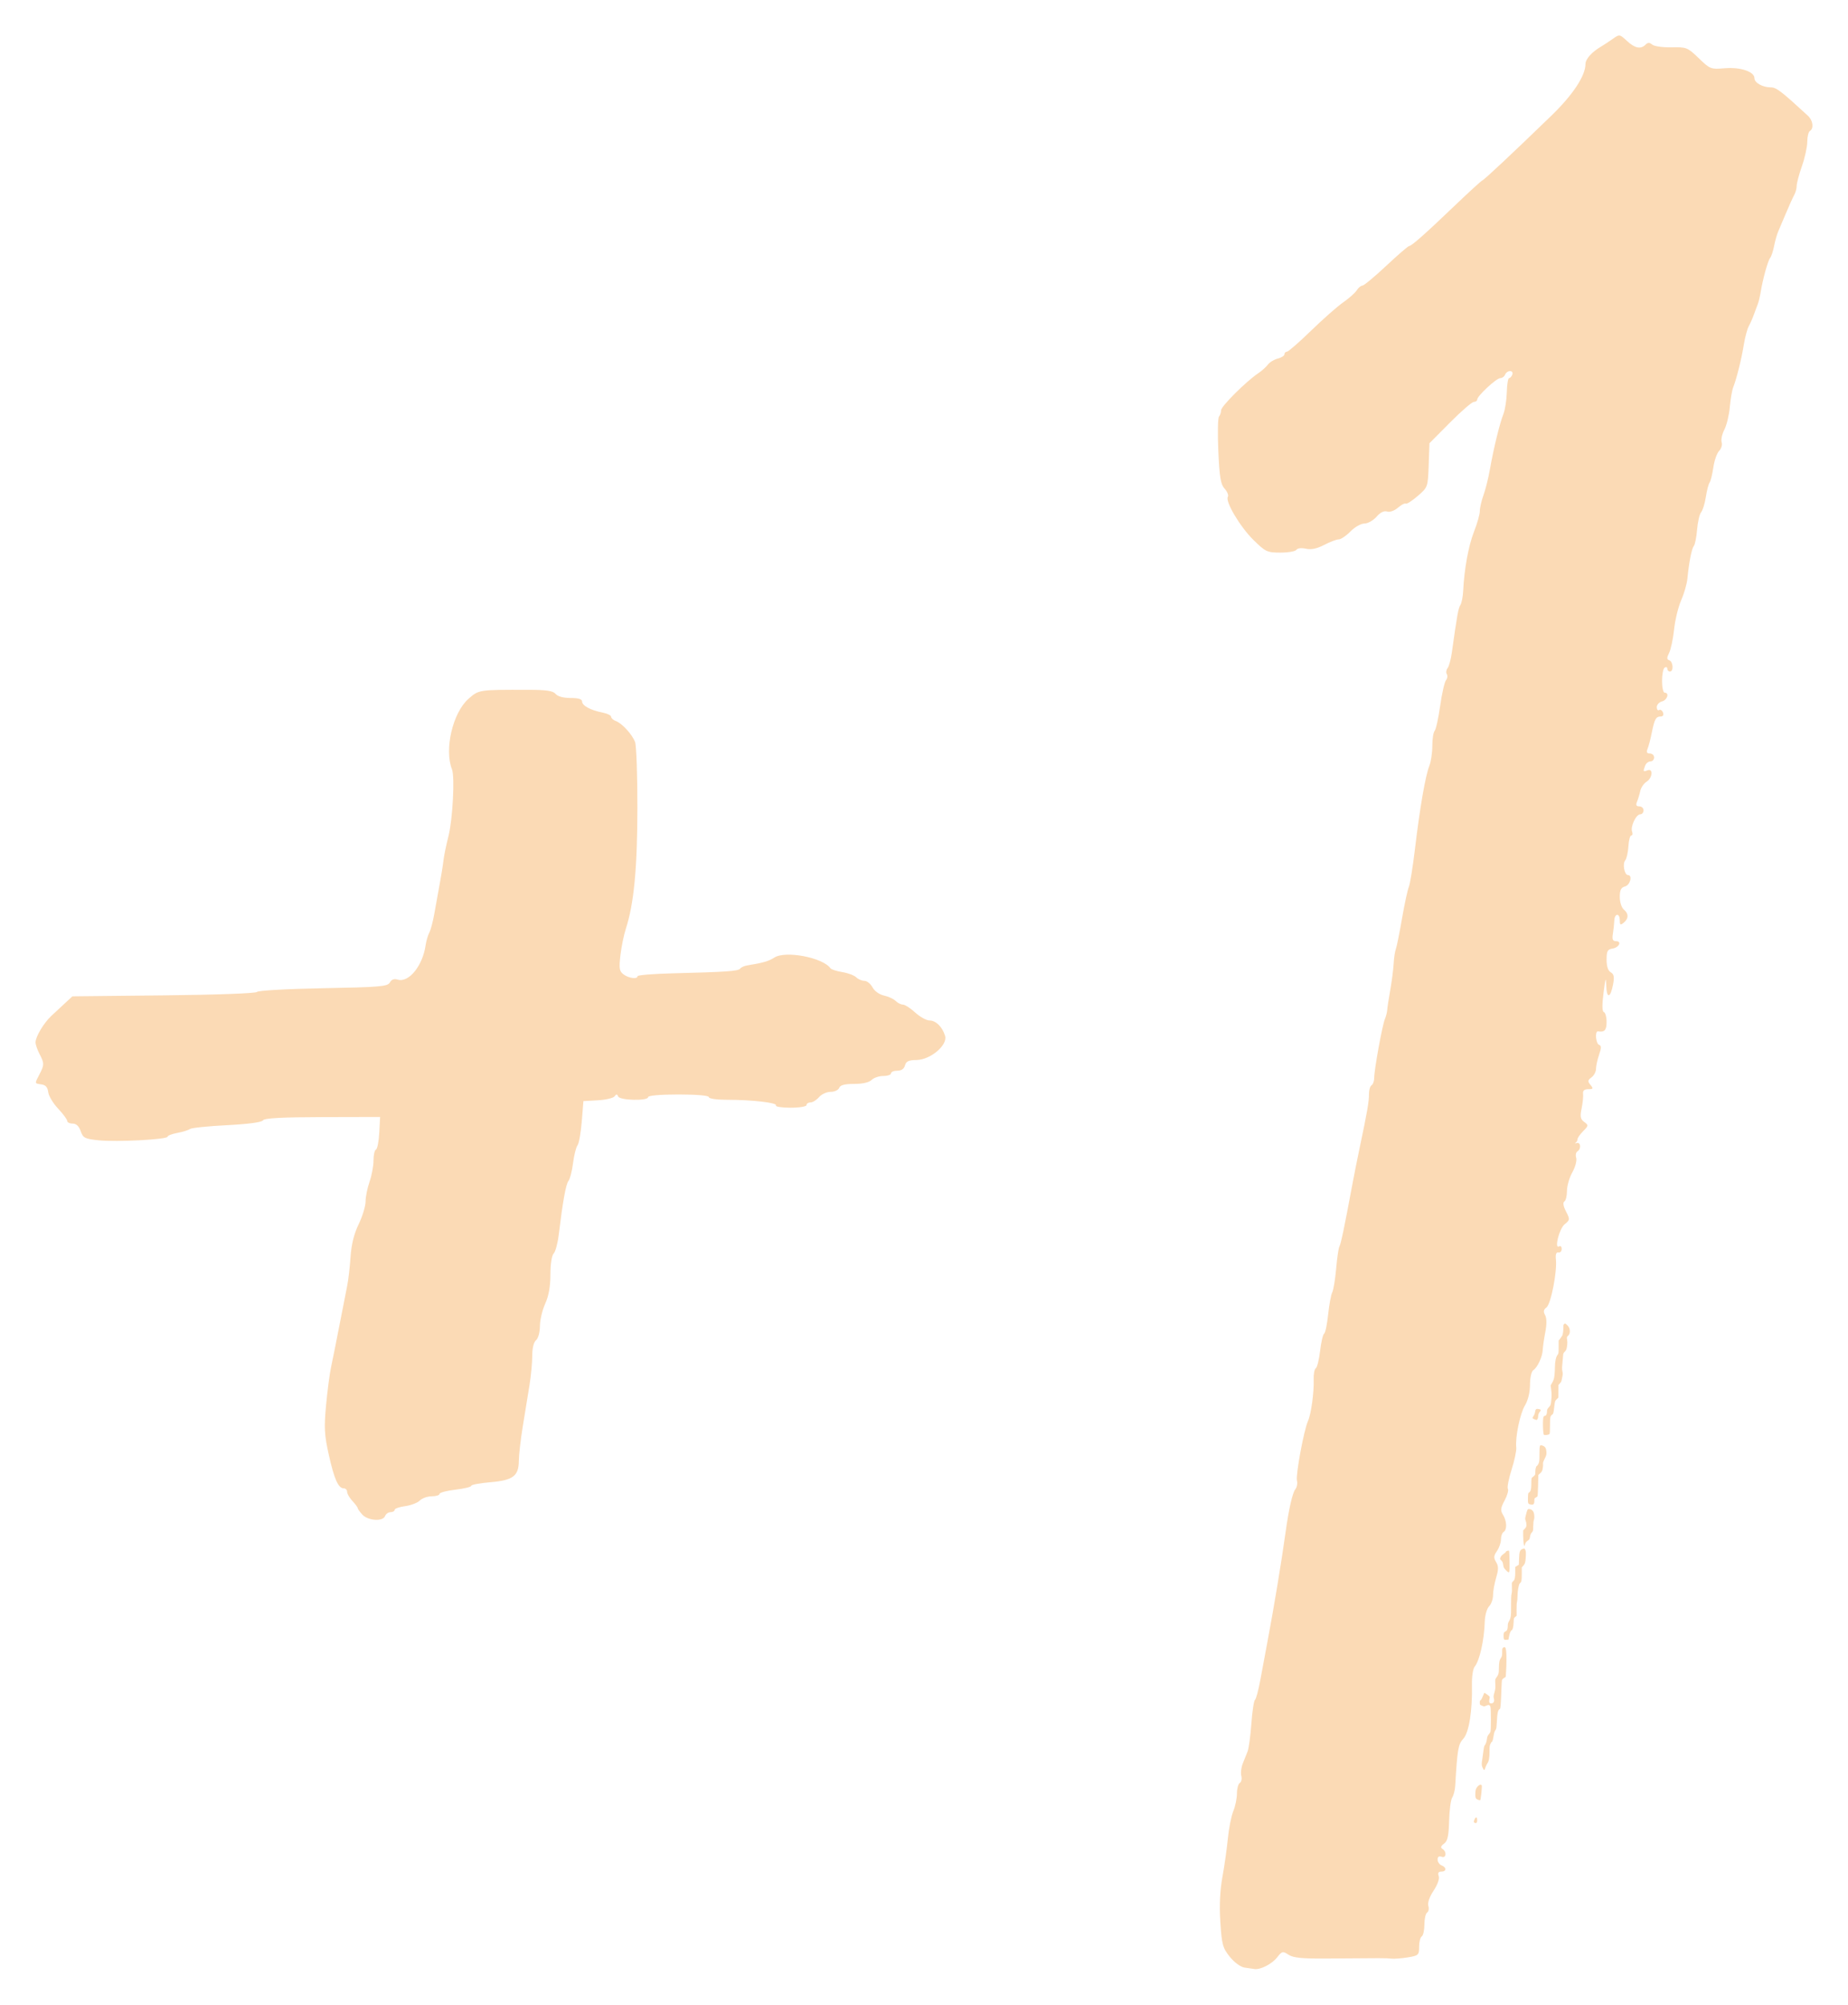 <?xml version="1.0" encoding="UTF-8" standalone="no"?>
<svg
   xmlns:dc="http://purl.org/dc/elements/1.1/"
   xmlns:cc="http://creativecommons.org/ns#"
   xmlns:rdf="http://www.w3.org/1999/02/22-rdf-syntax-ns#"
   xmlns:svg="http://www.w3.org/2000/svg"
   xmlns="http://www.w3.org/2000/svg"
   xmlns:sodipodi="http://sodipodi.sourceforge.net/DTD/sodipodi-0.dtd"
   xmlns:inkscape="http://www.inkscape.org/namespaces/inkscape"
   version="1.1"
   id="svg2"
   width="520"
   height="564"
   viewBox="0 0 520 564"
   sodipodi:docname="Tokyo 2020 Plus 1.svg"
   inkscape:version="1.0.1 (3bc2e813f5, 2020-09-07)">
  <title
     id="title871">Tokyo 2020 + 1</title>
  <defs
     id="defs6" />
  <sodipodi:namedview
     pagecolor="#ffffff"
     bordercolor="#666666"
     borderopacity="1"
     objecttolerance="10"
     gridtolerance="10"
     guidetolerance="10"
     inkscape:pageopacity="0"
     inkscape:pageshadow="2"
     inkscape:window-width="1920"
     inkscape:window-height="1017"
     id="namedview4"
     showgrid="false"
     inkscape:zoom="1.0805062"
     inkscape:cx="292.90401"
     inkscape:cy="244.12336"
     inkscape:window-x="-8"
     inkscape:window-y="-8"
     inkscape:window-maximized="1"
     inkscape:current-layer="g10" />
  <g
     inkscape:groupmode="layer"
     inkscape:label="Image"
     id="g10">
    <path
       style="fill:#fbdab5;fill-opacity:1;stroke-width:9.867;stroke-linecap:round;paint-order:stroke fill markers"
       d="m 101.943,426.115 c -0.715,-0.784 -1.3,-1.607 -1.3,-1.828 0,-0.222 -0.669,-1.121 -1.486,-1.999 -0.817,-0.878 -1.486,-2.035 -1.486,-2.572 0,-0.536 -0.421,-0.975 -0.936,-0.975 -1.539,0 -2.686,-2.572 -4.22,-9.466 -1.246,-5.601 -1.355,-7.59 -0.76,-13.964 0.381,-4.088 1.02,-8.939 1.42,-10.78 0.4,-1.841 1.439,-7.028 2.309,-11.527 0.87,-4.499 1.857,-9.519 2.193,-11.155 0.336,-1.636 0.767,-5.322 0.958,-8.19 0.236,-3.54 0.973,-6.511 2.293,-9.249 1.069,-2.219 1.944,-5.101 1.944,-6.405 0,-1.304 0.502,-3.793 1.114,-5.532 0.613,-1.739 1.114,-4.43 1.114,-5.981 0,-1.551 0.31,-2.931 0.689,-3.067 0.379,-0.136 0.797,-2.256 0.929,-4.71 l 0.239,-4.462 -16.211,0.039 c -11.54,0.028 -16.366,0.29 -16.748,0.91 -0.338,0.547 -4.11,1.053 -10.165,1.363 -5.295,0.271 -9.962,0.752 -10.37,1.069 -0.409,0.317 -1.997,0.811 -3.529,1.097 -1.532,0.287 -2.786,0.768 -2.786,1.07 0,0.795 -14.342,1.548 -19.399,1.019 -3.894,-0.407 -4.372,-0.652 -5.043,-2.579 -0.491,-1.41 -1.256,-2.129 -2.266,-2.129 -0.839,0 -1.525,-0.334 -1.525,-0.742 0,-0.408 -1.153,-1.965 -2.562,-3.461 -1.409,-1.495 -2.663,-3.588 -2.786,-4.65 -0.157,-1.35 -0.727,-2.002 -1.896,-2.169 -1.983,-0.282 -1.959,-0.157 -0.562,-2.838 1.378,-2.645 1.378,-3.102 0,-5.748 C 10.499,295.332 10,293.877 10,293.271 c 0,-1.594 2.304,-5.453 4.458,-7.467 1.022,-0.955 2.77,-2.581 3.885,-3.613 l 2.028,-1.876 25.76,-0.274 c 14.891,-0.159 25.948,-0.568 26.205,-0.971 0.247,-0.387 8.507,-0.849 18.548,-1.038 16.108,-0.303 18.181,-0.481 18.815,-1.616 0.471,-0.843 1.21,-1.117 2.18,-0.809 3.104,0.986 7.05,-3.855 7.884,-9.671 0.174,-1.213 0.644,-2.818 1.044,-3.567 0.4,-0.749 1.042,-3.187 1.426,-5.417 0.384,-2.231 1.061,-5.98 1.504,-8.332 0.443,-2.352 0.911,-5.28 1.041,-6.507 0.129,-1.227 0.767,-4.326 1.416,-6.887 1.186,-4.673 1.819,-16.683 0.989,-18.771 -2.216,-5.578 0.212,-15.958 4.642,-19.847 2.925,-2.568 2.859,-2.558 16.811,-2.532 5.162,0.01 6.982,0.283 7.706,1.156 0.589,0.71 2.181,1.143 4.2,1.143 2.212,0 3.252,0.317 3.252,0.99 0,1.166 2.377,2.452 5.758,3.116 1.328,0.261 2.415,0.793 2.415,1.182 0,0.389 0.585,0.924 1.3,1.187 1.768,0.651 4.607,3.744 5.433,5.917 0.372,0.981 0.667,9.386 0.654,18.68 -0.023,16.917 -0.984,26.914 -3.258,33.879 -0.556,1.704 -1.239,5.049 -1.517,7.433 -0.431,3.7 -0.306,4.487 0.856,5.368 1.462,1.109 3.962,1.438 3.962,0.521 0,-0.307 4.43,-0.669 9.844,-0.804 15.086,-0.375 18.509,-0.614 19.027,-1.327 0.262,-0.361 1.145,-0.764 1.962,-0.895 4.383,-0.703 6.104,-1.2 7.638,-2.202 3.12,-2.039 13.638,-0.04 15.826,3.007 0.237,0.331 1.739,0.814 3.337,1.073 1.598,0.26 3.35,0.917 3.894,1.461 0.543,0.544 1.576,0.989 2.295,0.989 0.719,0 1.746,0.821 2.282,1.824 0.563,1.053 1.933,2.034 3.241,2.322 1.246,0.274 2.727,0.959 3.29,1.523 0.563,0.564 1.481,1.025 2.039,1.025 0.559,0 2.114,1.004 3.456,2.231 1.342,1.227 3.15,2.231 4.017,2.231 1.794,0 3.614,1.795 4.386,4.326 0.79,2.591 -4.133,6.756 -8.035,6.798 -2.216,0.024 -2.943,0.364 -3.244,1.518 -0.251,0.963 -1.013,1.487 -2.159,1.487 -0.974,0 -1.771,0.335 -1.771,0.744 0,0.409 -0.979,0.744 -2.176,0.744 -1.197,0 -2.677,0.502 -3.29,1.116 -0.699,0.7 -2.526,1.116 -4.906,1.116 -2.685,0 -3.916,0.326 -4.219,1.116 -0.235,0.614 -1.321,1.116 -2.412,1.116 -1.091,0 -2.557,0.669 -3.257,1.487 -0.7,0.818 -1.777,1.487 -2.394,1.487 -0.617,0 -1.122,0.335 -1.122,0.744 0,0.414 -1.996,0.744 -4.502,0.744 -2.476,0 -4.324,-0.288 -4.107,-0.64 0.472,-0.764 -6.696,-1.591 -13.79,-1.591 -2.899,0 -5.092,-0.32 -5.092,-0.744 0,-0.453 -3.343,-0.744 -8.544,-0.744 -5.201,0 -8.544,0.291 -8.544,0.744 0,1.112 -7.971,0.936 -8.426,-0.186 -0.289,-0.712 -0.524,-0.723 -1.007,-0.045 -0.346,0.487 -2.462,0.989 -4.7,1.116 l -4.07,0.231 -0.468,5.766 c -0.257,3.171 -0.798,6.183 -1.201,6.693 -0.403,0.51 -0.967,2.76 -1.251,4.999 -0.285,2.239 -0.862,4.486 -1.282,4.993 -0.723,0.872 -1.588,5.664 -2.76,15.28 -0.286,2.346 -0.926,4.672 -1.422,5.169 -0.528,0.529 -0.902,2.967 -0.902,5.879 0,3.369 -0.475,6.023 -1.47,8.218 -0.808,1.783 -1.477,4.623 -1.486,6.312 -0.009,1.749 -0.477,3.453 -1.088,3.96 -0.655,0.544 -1.07,2.242 -1.068,4.367 0.002,1.912 -0.35,5.652 -0.781,8.311 -0.432,2.659 -1.277,7.846 -1.878,11.527 -0.601,3.681 -1.104,8.064 -1.119,9.739 -0.037,4.289 -1.641,5.48 -8.112,6.023 -2.909,0.244 -5.288,0.697 -5.288,1.007 0,0.31 -2.006,0.796 -4.458,1.081 -2.452,0.285 -4.458,0.82 -4.458,1.189 0,0.369 -0.979,0.671 -2.176,0.671 -1.197,0 -2.71,0.535 -3.364,1.189 -0.653,0.654 -2.516,1.367 -4.139,1.585 -1.623,0.218 -2.952,0.687 -2.952,1.042 0,0.355 -0.512,0.646 -1.138,0.646 -0.626,0 -1.33,0.502 -1.565,1.116 -0.609,1.588 -4.814,1.302 -6.398,-0.434 z"
       id="path837" />
    <path
       style="fill:#fbdab5;fill-opacity:1;stroke-width:9.867;stroke-linecap:round;paint-order:stroke fill markers"
       d="m 350.189,553.569 c -1.12,-0.173 -2.889,-1.472 -4.153,-3.049 -1.982,-2.474 -2.247,-3.448 -2.652,-9.756 -0.299,-4.644 -0.103,-8.909 0.581,-12.643 0.567,-3.099 1.258,-7.978 1.535,-10.841 0.277,-2.863 0.965,-6.334 1.529,-7.714 0.564,-1.379 1.026,-3.619 1.026,-4.976 0,-1.357 0.363,-2.693 0.808,-2.968 0.444,-0.275 0.634,-1.165 0.421,-1.978 -0.212,-0.813 -0.033,-2.365 0.399,-3.449 0.432,-1.084 1.052,-2.64 1.379,-3.458 0.326,-0.818 0.8,-4.321 1.053,-7.784 0.253,-3.463 0.709,-6.475 1.014,-6.693 0.305,-0.218 0.983,-2.739 1.507,-5.603 0.524,-2.863 1.397,-7.548 1.94,-10.412 1.833,-9.665 4.037,-22.96 5.177,-31.235 0.869,-6.304 1.943,-11.049 2.709,-11.973 0.471,-0.568 0.688,-1.679 0.482,-2.468 -0.4,-1.531 1.967,-14.309 3.111,-16.794 0.872,-1.895 1.722,-8.113 1.592,-11.653 -0.055,-1.501 0.214,-2.922 0.597,-3.159 0.383,-0.237 0.929,-2.44 1.214,-4.896 0.285,-2.456 0.793,-4.635 1.129,-4.843 0.336,-0.208 0.846,-2.634 1.133,-5.39 0.287,-2.757 0.804,-5.555 1.148,-6.219 0.345,-0.664 0.842,-3.676 1.106,-6.693 0.264,-3.017 0.671,-5.805 0.904,-6.195 0.415,-0.692 1.417,-5.468 3.516,-16.768 0.57,-3.068 1.568,-8.088 2.219,-11.155 2.076,-9.794 2.626,-12.967 2.599,-15.011 -0.014,-1.098 0.312,-2.205 0.725,-2.461 0.413,-0.256 0.749,-1.198 0.746,-2.094 -0.007,-2.241 2.251,-14.676 2.997,-16.503 0.334,-0.818 0.633,-1.989 0.665,-2.603 0.032,-0.614 0.415,-3.124 0.85,-5.578 0.435,-2.454 0.867,-5.801 0.959,-7.437 0.092,-1.636 0.368,-3.477 0.612,-4.09 0.244,-0.614 1.023,-4.462 1.73,-8.552 0.707,-4.09 1.573,-8.106 1.923,-8.924 0.35,-0.818 1.134,-5.671 1.742,-10.784 1.371,-11.531 2.931,-20.541 4.032,-23.289 0.462,-1.151 0.839,-3.678 0.839,-5.615 0,-1.937 0.295,-3.839 0.656,-4.228 0.361,-0.389 1.059,-3.551 1.552,-7.028 0.493,-3.477 1.23,-6.725 1.637,-7.218 0.407,-0.493 0.516,-1.261 0.241,-1.706 -0.275,-0.445 -0.18,-1.213 0.21,-1.706 0.39,-0.493 0.921,-2.403 1.179,-4.244 1.524,-10.855 1.834,-12.588 2.421,-13.498 0.356,-0.552 0.711,-2.343 0.789,-3.979 0.294,-6.159 1.509,-12.779 3.071,-16.733 0.888,-2.25 1.615,-4.837 1.616,-5.749 1.9e-4,-0.912 0.462,-2.92 1.027,-4.462 0.564,-1.542 1.379,-4.812 1.811,-7.266 1.037,-5.896 2.738,-12.864 3.795,-15.551 0.468,-1.19 0.898,-3.951 0.956,-6.135 0.058,-2.184 0.344,-3.971 0.637,-3.971 0.293,0 0.703,-0.446 0.912,-0.992 0.209,-0.545 -0.075,-0.992 -0.631,-0.992 -0.556,0 -1.183,0.446 -1.392,0.992 -0.209,0.545 -0.818,0.992 -1.354,0.992 -1.097,0 -6.503,5.017 -6.503,6.034 0,0.362 -0.426,0.659 -0.946,0.659 -0.52,0 -3.543,2.615 -6.718,5.811 l -5.771,5.811 -0.218,6.182 c -0.217,6.144 -0.236,6.197 -3.074,8.652 -1.571,1.359 -3.087,2.327 -3.37,2.153 -0.283,-0.175 -1.282,0.349 -2.221,1.164 -0.989,0.859 -2.267,1.304 -3.038,1.06 -0.862,-0.274 -1.911,0.246 -2.98,1.477 -0.908,1.045 -2.437,1.9 -3.399,1.9 -0.963,0 -2.727,1.002 -3.927,2.231 -1.198,1.227 -2.681,2.231 -3.295,2.231 -0.614,0 -2.455,0.698 -4.09,1.551 -2.055,1.072 -3.646,1.403 -5.153,1.072 -1.257,-0.276 -2.385,-0.146 -2.666,0.308 -0.267,0.433 -2.283,0.787 -4.479,0.787 -3.763,0 -4.201,-0.204 -7.595,-3.533 -3.771,-3.697 -8.024,-10.863 -7.221,-12.164 0.258,-0.417 -0.15,-1.441 -0.905,-2.276 -1.12,-1.238 -1.447,-3.184 -1.775,-10.551 -0.221,-4.968 -0.138,-9.351 0.186,-9.739 0.323,-0.389 0.588,-1.191 0.588,-1.784 0,-1.1 7.046,-8.125 10.402,-10.371 1.022,-0.684 2.268,-1.797 2.769,-2.473 0.501,-0.676 1.755,-1.441 2.786,-1.7 1.031,-0.259 1.875,-0.799 1.875,-1.201 0,-0.401 0.315,-0.73 0.7,-0.73 0.385,0 3.442,-2.665 6.794,-5.923 3.352,-3.258 7.429,-6.848 9.059,-7.979 1.63,-1.131 3.334,-2.649 3.786,-3.373 0.452,-0.724 1.167,-1.317 1.589,-1.317 0.422,0 3.434,-2.502 6.694,-5.559 3.26,-3.057 6.166,-5.567 6.459,-5.578 0.702,-0.025 4.489,-3.382 13.023,-11.546 3.848,-3.681 7.251,-6.787 7.562,-6.902 0.586,-0.216 8.412,-7.555 19.402,-18.193 6.091,-5.896 9.632,-11.252 9.632,-14.569 0,-1.384 1.778,-3.377 4.365,-4.891 0.76,-0.445 2.247,-1.424 3.303,-2.174 1.896,-1.347 1.947,-1.339 3.991,0.558 2.242,2.081 3.896,2.415 5.249,1.061 0.648,-0.648 1.114,-0.65 1.888,-0.007 0.565,0.47 3.004,0.81 5.418,0.756 4.21,-0.094 4.525,0.032 7.665,3.064 3.189,3.079 3.384,3.153 7.36,2.823 4.387,-0.364 8.31,0.96 8.31,2.806 0,1.286 2.306,2.575 4.608,2.575 1.539,0 2.917,1.055 10.438,7.986 1.429,1.317 1.722,3.565 0.557,4.285 -0.409,0.253 -0.743,1.62 -0.743,3.037 0,1.418 -0.669,4.482 -1.486,6.81 -0.817,2.328 -1.486,4.834 -1.486,5.569 0,0.736 -0.323,1.918 -0.717,2.629 -0.394,0.71 -1.416,2.965 -2.269,5.01 -0.854,2.045 -1.849,4.388 -2.212,5.206 -0.363,0.818 -0.884,2.659 -1.16,4.09 -0.275,1.432 -0.779,2.951 -1.119,3.376 -0.651,0.814 -2.051,5.869 -2.669,9.639 -0.201,1.227 -0.563,2.733 -0.804,3.347 -0.241,0.614 -0.496,1.283 -0.566,1.487 -0.697,2.019 -1.349,3.579 -1.992,4.766 -0.423,0.781 -1.044,3.124 -1.381,5.206 -0.653,4.04 -2.021,9.527 -2.984,11.967 -0.323,0.818 -0.751,3.328 -0.952,5.578 -0.201,2.25 -0.891,5.094 -1.534,6.321 -0.643,1.227 -0.983,2.818 -0.756,3.535 0.227,0.717 -0.092,1.809 -0.708,2.426 -0.617,0.617 -1.35,2.708 -1.63,4.646 -0.28,1.938 -0.756,3.858 -1.057,4.267 -0.301,0.409 -0.775,2.233 -1.053,4.053 -0.278,1.82 -0.876,3.757 -1.329,4.303 -0.453,0.546 -0.963,2.732 -1.133,4.857 -0.17,2.125 -0.583,4.204 -0.917,4.621 -0.615,0.768 -1.36,4.561 -1.828,9.311 -0.141,1.432 -0.924,4.125 -1.741,5.986 -0.817,1.861 -1.711,5.542 -1.988,8.181 -0.277,2.638 -0.902,5.605 -1.39,6.592 -0.697,1.411 -0.689,1.862 0.041,2.107 1.099,0.37 1.263,3.163 0.186,3.163 -0.409,0 -0.743,-0.354 -0.743,-0.788 0,-0.433 -0.334,-0.581 -0.743,-0.328 -0.409,0.253 -0.743,1.946 -0.743,3.762 0,1.817 0.334,3.303 0.743,3.303 1.379,0 0.756,2.054 -0.743,2.447 -0.817,0.214 -1.486,0.942 -1.486,1.618 0,0.676 0.299,1.044 0.665,0.818 0.366,-0.226 0.857,0.089 1.091,0.7 0.254,0.662 0.003,1.111 -0.621,1.111 -1.369,0 -1.774,0.732 -2.543,4.598 -0.351,1.766 -0.882,3.796 -1.181,4.512 -0.385,0.925 -0.197,1.301 0.652,1.301 0.657,0 1.194,0.502 1.194,1.116 0,0.614 -0.466,1.116 -1.035,1.116 -0.569,0 -1.238,0.529 -1.486,1.176 -0.644,1.68 -0.582,1.802 0.663,1.324 1.656,-0.636 1.417,2.159 -0.275,3.216 -0.764,0.478 -1.557,1.646 -1.762,2.596 -0.205,0.95 -0.619,2.313 -0.919,3.029 -0.389,0.927 -0.203,1.301 0.647,1.301 0.657,0 1.194,0.502 1.194,1.116 0,0.614 -0.418,1.118 -0.929,1.121 -1.189,0.008 -2.824,3.492 -2.291,4.883 0.224,0.584 0.12,1.063 -0.23,1.065 -0.35,0.002 -0.716,1.385 -0.813,3.073 -0.097,1.688 -0.501,3.461 -0.898,3.939 -0.816,0.984 -0.215,4.14 0.789,4.14 1.338,0 0.606,2.815 -0.83,3.19 -1.126,0.295 -1.486,1.014 -1.486,2.97 0,1.42 0.502,2.998 1.114,3.507 1.419,1.179 1.419,2.54 0,3.718 -0.931,0.773 -1.114,0.666 -1.114,-0.653 0,-2.121 -1.469,-2.031 -1.547,0.095 -0.034,0.92 -0.212,2.594 -0.397,3.718 -0.251,1.527 -0.031,2.045 0.866,2.045 1.759,0 0.872,1.818 -1.023,2.097 -1.338,0.197 -1.613,0.73 -1.613,3.124 0,1.855 0.419,3.121 1.171,3.542 0.898,0.503 1.052,1.295 0.659,3.392 -0.733,3.913 -1.814,4.107 -1.924,0.346 -0.076,-2.604 -0.219,-2.23 -0.759,1.996 -0.443,3.463 -0.412,5.285 0.094,5.454 0.418,0.139 0.759,1.397 0.759,2.794 0,2.304 -0.567,2.921 -2.415,2.629 -0.922,-0.146 -0.627,3.483 0.309,3.795 0.659,0.22 0.659,0.882 0,2.776 -0.476,1.368 -0.866,3.153 -0.866,3.967 0,0.814 -0.572,1.899 -1.272,2.411 -1.076,0.787 -1.119,1.116 -0.281,2.127 0.86,1.037 0.776,1.196 -0.632,1.196 -1.115,0 -1.571,0.408 -1.456,1.301 0.092,0.716 -0.094,2.574 -0.415,4.128 -0.472,2.29 -0.332,3.01 0.735,3.791 1.248,0.913 1.233,1.049 -0.282,2.565 -0.879,0.88 -1.599,1.907 -1.599,2.282 0,0.375 -0.251,0.822 -0.557,0.994 -0.306,0.172 -0.139,0.21 0.371,0.085 1.12,-0.273 1.249,1.672 0.156,2.348 -0.425,0.263 -0.58,1.087 -0.344,1.832 0.236,0.744 -0.252,2.567 -1.084,4.05 -0.832,1.483 -1.513,3.838 -1.513,5.233 0,1.395 -0.333,2.742 -0.74,2.994 -0.463,0.286 -0.29,1.33 0.464,2.788 1.15,2.225 1.133,2.388 -0.37,3.606 -1.545,1.252 -3.009,7.133 -1.552,6.231 0.392,-0.242 0.712,0.081 0.712,0.719 0,0.638 -0.418,1.076 -0.929,0.974 -0.613,-0.123 -0.85,0.551 -0.696,1.979 0.372,3.462 -1.43,12.605 -2.662,13.507 -0.822,0.602 -0.925,1.173 -0.386,2.137 0.466,0.833 0.491,2.583 0.067,4.768 -0.368,1.898 -0.69,4.121 -0.717,4.939 -0.064,1.946 -1.488,5.049 -2.663,5.801 -0.528,0.337 -0.931,2.107 -0.933,4.09 -0.001,2.108 -0.557,4.406 -1.399,5.788 -1.401,2.301 -2.792,9.005 -2.469,11.9 0.095,0.852 -0.497,3.649 -1.316,6.215 -0.819,2.566 -1.287,4.993 -1.04,5.393 0.247,0.4 -0.168,1.874 -0.922,3.275 -1.13,2.1 -1.21,2.807 -0.454,4.017 1.106,1.773 1.193,4.205 0.173,4.836 -0.409,0.253 -0.743,1.202 -0.743,2.11 0,0.907 -0.512,2.381 -1.138,3.276 -0.919,1.313 -0.964,1.905 -0.234,3.074 0.703,1.126 0.708,2.103 0.023,4.39 -0.484,1.618 -0.88,3.847 -0.88,4.953 0,1.107 -0.502,2.514 -1.114,3.128 -0.613,0.614 -1.157,2.514 -1.209,4.223 -0.161,5.278 -1.451,11.055 -2.842,12.734 -0.47,0.567 -0.818,2.817 -0.771,4.999 0.156,7.4 -0.815,13.526 -2.423,15.282 -1.444,1.577 -1.674,2.909 -2.281,13.227 -0.072,1.227 -0.457,2.733 -0.856,3.347 -0.398,0.614 -0.787,3.567 -0.864,6.564 -0.108,4.205 -0.435,5.664 -1.431,6.394 -0.903,0.661 -1.034,1.104 -0.436,1.474 1.283,0.794 1.058,2.704 -0.259,2.198 -0.711,-0.273 -1.114,0.013 -1.114,0.79 0,0.67 0.502,1.411 1.114,1.647 1.48,0.569 1.426,1.756 -0.08,1.756 -0.806,0 -1.041,0.4 -0.721,1.232 0.28,0.731 -0.307,2.412 -1.444,4.131 -1.162,1.757 -1.743,3.443 -1.477,4.283 0.241,0.761 0.091,1.6 -0.334,1.863 -0.425,0.263 -0.773,1.777 -0.773,3.365 0,1.588 -0.334,3.094 -0.743,3.347 -0.409,0.253 -0.743,1.567 -0.743,2.921 0,2.318 -0.183,2.491 -3.158,2.981 -1.737,0.286 -3.826,0.446 -4.644,0.357 -1.519,-0.166 -2.246,-0.168 -18.057,-0.033 -7.061,0.06 -9.537,-0.181 -10.879,-1.062 -1.629,-1.068 -1.83,-1.022 -3.212,0.736 -1.456,1.853 -4.641,3.501 -6.35,3.285 -0.484,-0.061 -1.758,-0.247 -2.832,-0.412 z"
       id="path839" />
    <path
       style="fill:#fbdab5;fill-opacity:1;stroke-width:2.467;stroke-linecap:round;paint-order:stroke fill markers"
       d="m 414.851,512.776 c -0.202,-0.13 -0.194,-0.283 0.044,-0.853 0.367,-0.879 0.759,-0.781 0.759,0.188 0,0.748 -0.295,0.992 -0.803,0.665 z"
       id="path843" />
    <path
       style="fill:#fbdab5;fill-opacity:1;stroke-width:2.467;stroke-linecap:round;paint-order:stroke fill markers"
       d="m 415.793,506.31 c -0.645,-0.273 -0.737,-0.627 -0.62,-2.38 0.074,-1.105 1.36,-2.274 1.771,-1.609 0.13,0.21 -0.258,3.97 -0.426,4.129 -0.067,0.064 -0.393,4.1e-4 -0.725,-0.14 z"
       id="path845" />
    <path
       style="fill:#fbdab5;fill-opacity:1;stroke-width:1.744;stroke-linecap:round;paint-order:stroke fill markers"
       d="m 417.479,497.888 c -0.07,-0.093 -0.233,-0.415 -0.363,-0.715 -0.245,-0.566 -0.239,-0.964 0.041,-2.611 0.074,-0.434 0.192,-1.343 0.264,-2.02 0.08,-0.753 0.207,-1.316 0.329,-1.451 0.312,-0.345 0.563,-1.062 0.663,-1.894 0.069,-0.571 0.187,-0.872 0.471,-1.195 0.208,-0.238 0.436,-0.583 0.507,-0.768 0.168,-0.442 0.173,-6.337 0.005,-6.961 -0.165,-0.617 -0.479,-0.718 -1.2,-0.388 -0.519,0.238 -0.6,0.243 -1.024,0.061 -0.254,-0.109 -0.535,-0.228 -0.625,-0.266 -0.096,-0.04 -0.164,-0.306 -0.164,-0.641 0,-0.432 0.062,-0.606 0.255,-0.709 0.146,-0.078 0.411,-0.557 0.621,-1.123 0.202,-0.543 0.41,-0.971 0.464,-0.953 0.053,0.018 0.424,0.27 0.824,0.56 0.491,0.355 0.702,0.59 0.652,0.723 -0.041,0.108 -0.107,0.465 -0.147,0.793 -0.083,0.696 0.124,0.96 0.702,0.893 0.565,-0.066 0.802,-0.595 0.602,-1.343 -0.14,-0.523 -0.122,-0.72 0.153,-1.684 0.265,-0.927 0.302,-1.29 0.247,-2.406 -0.062,-1.258 -0.05,-1.334 0.276,-1.775 0.634,-0.856 0.736,-1.226 0.74,-2.658 0.003,-1.598 0.14,-2.282 0.587,-2.94 0.286,-0.422 0.329,-0.629 0.329,-1.577 0,-0.969 0.032,-1.114 0.283,-1.29 0.5,-0.35 0.728,-0.079 0.84,1.002 0.119,1.149 0.112,3.392 -0.018,5.601 l -0.095,1.622 -0.503,0.318 c -0.276,0.175 -0.531,0.451 -0.567,0.613 -0.035,0.163 -0.095,1.124 -0.133,2.136 -0.187,5.015 -0.257,5.863 -0.496,5.997 -0.522,0.292 -0.666,0.989 -0.839,4.06 -0.073,1.298 -0.128,1.567 -0.388,1.909 -0.192,0.252 -0.356,0.734 -0.448,1.315 -0.191,1.214 -0.38,1.903 -0.52,1.903 -0.063,0 -0.242,0.264 -0.399,0.587 -0.243,0.502 -0.283,0.806 -0.275,2.087 0.011,1.814 -0.15,2.75 -0.582,3.374 -0.179,0.258 -0.422,0.763 -0.541,1.122 -0.259,0.782 -0.361,0.916 -0.53,0.691 z"
       id="path853" />
    <path
       style="fill:#fbdab5;fill-opacity:1;stroke-width:1.744;stroke-linecap:round;paint-order:stroke fill markers"
       d="m 423.165,461.077 c -0.102,-0.382 -0.105,-1.266 -0.004,-1.639 0.042,-0.157 0.24,-0.353 0.441,-0.436 0.475,-0.197 0.661,-0.632 0.661,-1.541 0,-0.542 0.084,-0.881 0.315,-1.276 0.563,-0.963 0.643,-1.536 0.617,-4.446 -0.016,-1.765 0.031,-2.923 0.131,-3.287 0.135,-0.489 0.149,-0.932 0.093,-2.909 -0.007,-0.255 0.1,-0.465 0.338,-0.657 0.475,-0.385 0.607,-0.954 0.607,-2.613 v -1.412 l 0.51,-0.322 0.51,-0.322 0.056,-1.685 c 0.071,-2.132 0.241,-2.539 1.171,-2.806 0.375,-0.108 0.411,-0.086 0.603,0.372 0.163,0.388 0.187,0.773 0.12,1.897 -0.096,1.599 -0.193,1.933 -0.742,2.559 l -0.389,0.444 v 1.845 c 0,1.875 -0.075,2.241 -0.536,2.616 -0.312,0.254 -0.666,2.18 -0.663,3.615 9.6e-4,0.578 -0.062,1.288 -0.139,1.578 -0.077,0.289 -0.134,1.291 -0.125,2.227 l 0.016,1.701 -0.402,0.337 c -0.383,0.321 -0.404,0.39 -0.442,1.455 -0.045,1.277 -0.253,2.175 -0.527,2.28 -0.294,0.113 -0.594,0.803 -0.768,1.768 l -0.159,0.882 -0.606,0.039 c -0.537,0.035 -0.615,0.005 -0.687,-0.263 z"
       id="path855" />
    <path
       style="fill:#fbdab5;fill-opacity:1;stroke-width:1.744;stroke-linecap:round;paint-order:stroke fill markers"
       d="m 423.754,441.77 c -0.543,-0.558 -0.677,-0.79 -0.744,-1.289 -0.125,-0.925 -0.197,-1.1 -0.607,-1.483 -0.375,-0.35 -0.377,-0.359 -0.174,-0.857 0.137,-0.336 0.421,-0.651 0.857,-0.947 0.359,-0.244 0.652,-0.52 0.652,-0.614 0,-0.173 0.698,-0.394 0.883,-0.279 0.056,0.035 0.121,1.359 0.144,2.944 0.051,3.496 0.017,3.582 -1.011,2.526 z"
       id="path857" />
    <path
       style="fill:#fbdab5;fill-opacity:1;stroke-width:1.744;stroke-linecap:round;paint-order:stroke fill markers"
       d="m 428.748,434.274 c -0.083,-0.476 -0.151,-1.496 -0.151,-2.267 v -1.402 l 0.46,-0.509 c 0.385,-0.427 0.46,-0.607 0.46,-1.115 0,-0.333 -0.095,-0.844 -0.212,-1.135 -0.2,-0.501 -0.196,-0.591 0.08,-1.679 0.355,-1.397 0.46,-1.61 0.797,-1.61 0.6,0 1.129,0.356 1.35,0.908 0.253,0.632 0.284,1.675 0.065,2.206 -0.084,0.204 -0.16,0.974 -0.169,1.712 -0.014,1.164 -0.052,1.381 -0.291,1.643 -0.395,0.434 -0.532,0.746 -0.638,1.454 -0.081,0.542 -0.166,0.675 -0.635,0.99 -0.325,0.219 -0.588,0.52 -0.658,0.754 -0.28,0.935 -0.304,0.938 -0.459,0.051 z"
       id="path859" />
    <path
       style="fill:#fbdab5;fill-opacity:1;stroke-width:1.744;stroke-linecap:round;paint-order:stroke fill markers"
       d="m 430.47,423.226 c -0.518,-0.15 -0.564,-0.317 -0.524,-1.933 0.025,-1.01 0.07,-1.248 0.26,-1.354 0.517,-0.289 0.681,-0.895 0.687,-2.528 0.005,-1.5 0.018,-1.568 0.332,-1.815 0.795,-0.626 0.786,-0.609 0.787,-1.392 8.8e-4,-0.929 0.2,-1.691 0.468,-1.794 0.111,-0.043 0.314,-0.333 0.452,-0.646 0.214,-0.484 0.252,-0.89 0.253,-2.722 0.002,-2.501 0.042,-2.608 0.862,-2.324 0.74,0.256 1.027,0.713 1.092,1.736 0.05,0.791 0.014,0.936 -0.485,1.938 -0.404,0.811 -0.521,1.181 -0.467,1.477 0.04,0.217 10e-4,0.779 -0.086,1.249 -0.137,0.736 -0.234,0.924 -0.698,1.357 l -0.54,0.503 -0.066,2.915 c -0.036,1.603 -0.114,2.99 -0.172,3.081 -0.059,0.091 -0.28,0.255 -0.493,0.365 -0.353,0.183 -0.386,0.258 -0.386,0.899 0,1.023 -0.315,1.266 -1.279,0.988 z"
       id="path861" />
    <path
       style="fill:#fbdab5;fill-opacity:1;stroke-width:1.744;stroke-linecap:round;paint-order:stroke fill markers"
       d="m 434.434,403.663 c -0.292,-0.213 -0.38,-4.665 -0.101,-5.064 0.104,-0.149 0.265,-0.27 0.358,-0.27 0.353,0 0.604,-0.474 0.604,-1.142 0,-0.587 0.06,-0.73 0.538,-1.274 0.532,-0.606 0.54,-0.628 0.68,-2.075 0.107,-1.103 0.102,-1.781 -0.02,-2.758 l -0.162,-1.295 0.474,-0.848 c 0.391,-0.7 0.497,-1.06 0.611,-2.071 0.075,-0.673 0.129,-1.667 0.119,-2.209 -0.025,-1.394 0.294,-2.943 0.709,-3.436 0.321,-0.382 0.333,-0.46 0.333,-2.217 v -1.82 l 0.446,-0.585 c 0.245,-0.322 0.504,-0.696 0.574,-0.832 0.183,-0.352 0.328,-1.44 0.305,-2.294 -0.015,-0.572 0.036,-0.783 0.233,-0.961 0.242,-0.219 0.273,-0.21 0.745,0.205 0.583,0.512 0.848,1.082 0.848,1.822 0,0.604 -0.126,0.899 -0.578,1.351 -0.284,0.284 -0.3,0.368 -0.194,1.022 0.063,0.392 0.088,0.952 0.055,1.244 -0.159,1.411 -0.243,1.669 -0.696,2.122 -0.398,0.398 -0.459,0.549 -0.491,1.201 -0.02,0.41 -0.107,1.397 -0.192,2.192 -0.122,1.131 -0.121,1.595 0.004,2.13 0.128,0.543 0.127,0.841 -0.005,1.446 -0.091,0.419 -0.195,0.94 -0.231,1.157 -0.036,0.217 -0.246,0.585 -0.467,0.818 l -0.401,0.423 -0.011,1.772 -0.011,1.772 -0.49,0.503 c -0.484,0.496 -0.493,0.525 -0.687,2.184 -0.207,1.77 -0.242,1.891 -0.62,2.165 -0.508,0.367 -0.567,0.682 -0.567,3.01 0,1.584 -0.047,2.308 -0.158,2.419 -0.233,0.234 -1.319,0.37 -1.558,0.195 z"
       id="path865" />
    <path
       style="fill:#fbdab5;fill-opacity:1;stroke-width:1.744;stroke-linecap:round;paint-order:stroke fill markers"
       d="m 431.716,399.293 c -0.578,-0.24 -0.602,-0.371 -0.175,-0.95 0.175,-0.237 0.357,-0.718 0.405,-1.071 0.111,-0.808 0.296,-0.967 0.989,-0.85 0.667,0.113 0.763,0.326 0.348,0.774 -0.318,0.343 -0.48,0.845 -0.488,1.509 -0.004,0.36 -0.269,0.81 -0.47,0.798 -0.064,-0.003 -0.338,-0.099 -0.609,-0.211 z"
       id="path867" />
  </g>
</svg>
